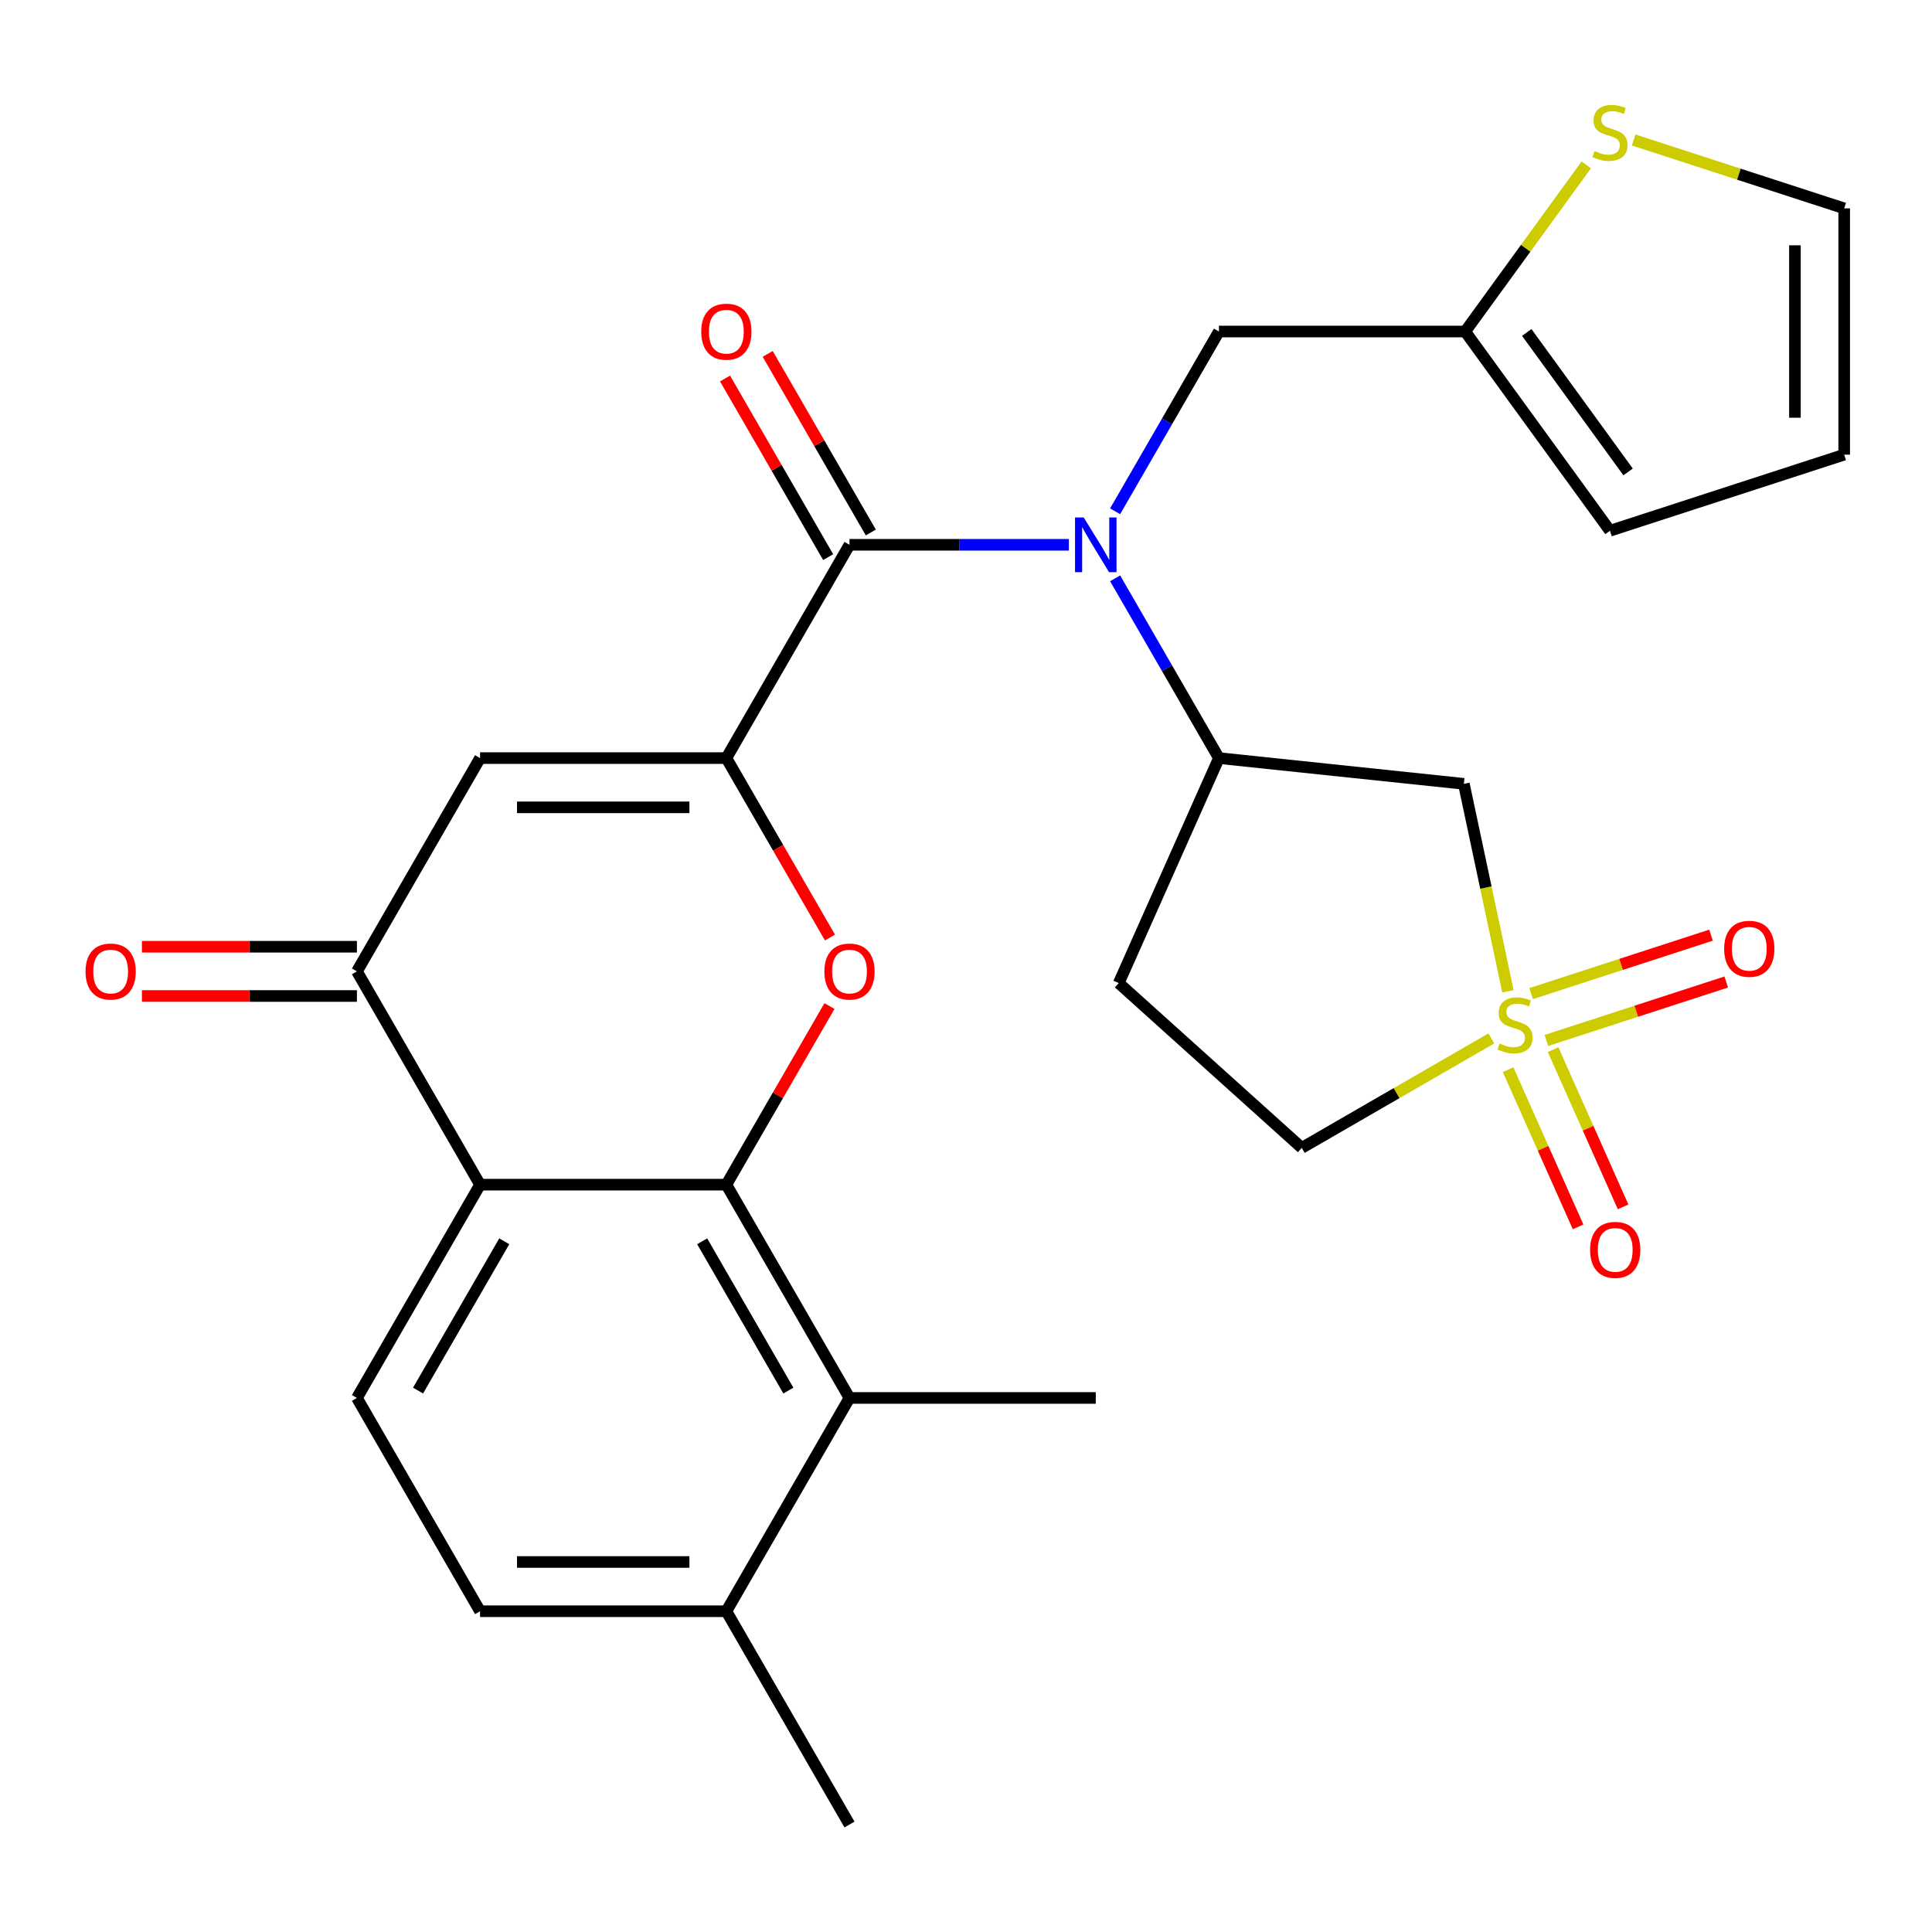 <?xml version='1.0' encoding='iso-8859-1'?>
<svg version='1.1' baseProfile='full'
              xmlns='http://www.w3.org/2000/svg'
                      xmlns:rdkit='http://www.rdkit.org/xml'
                      xmlns:xlink='http://www.w3.org/1999/xlink'
                  xml:space='preserve'
width='1000px' height='1000px' viewBox='0 0 1000 1000'>
<!-- END OF HEADER -->
<rect style='opacity:1.0;fill:#FFFFFF;stroke:none' width='1000' height='1000' x='0' y='0'> </rect>
<path class='bond-2' d='M 375.958,392.387 L 402.773,438.832' style='fill:none;fill-rule:evenodd;stroke:#000000;stroke-width:6px;stroke-linecap:butt;stroke-linejoin:miter;stroke-opacity:1' />
<path class='bond-2' d='M 402.773,438.832 L 429.587,485.277' style='fill:none;fill-rule:evenodd;stroke:#FF0000;stroke-width:6px;stroke-linecap:butt;stroke-linejoin:miter;stroke-opacity:1' />
<path class='bond-3' d='M 375.958,392.387 L 439.695,281.991' style='fill:none;fill-rule:evenodd;stroke:#000000;stroke-width:6px;stroke-linecap:butt;stroke-linejoin:miter;stroke-opacity:1' />
<path class='bond-5' d='M 375.958,392.387 L 248.483,392.387' style='fill:none;fill-rule:evenodd;stroke:#000000;stroke-width:6px;stroke-linecap:butt;stroke-linejoin:miter;stroke-opacity:1' />
<path class='bond-5' d='M 356.836,417.882 L 267.604,417.882' style='fill:none;fill-rule:evenodd;stroke:#000000;stroke-width:6px;stroke-linecap:butt;stroke-linejoin:miter;stroke-opacity:1' />
<path class='bond-0' d='M 780.508,513.094 L 769.096,459.403' style='fill:none;fill-rule:evenodd;stroke:#CCCC00;stroke-width:6px;stroke-linecap:butt;stroke-linejoin:miter;stroke-opacity:1' />
<path class='bond-0' d='M 769.096,459.403 L 757.684,405.712' style='fill:none;fill-rule:evenodd;stroke:#000000;stroke-width:6px;stroke-linecap:butt;stroke-linejoin:miter;stroke-opacity:1' />
<path class='bond-15' d='M 800.393,538.539 L 846.945,523.413' style='fill:none;fill-rule:evenodd;stroke:#CCCC00;stroke-width:6px;stroke-linecap:butt;stroke-linejoin:miter;stroke-opacity:1' />
<path class='bond-15' d='M 846.945,523.413 L 893.498,508.287' style='fill:none;fill-rule:evenodd;stroke:#FF0000;stroke-width:6px;stroke-linecap:butt;stroke-linejoin:miter;stroke-opacity:1' />
<path class='bond-15' d='M 792.515,514.292 L 839.067,499.166' style='fill:none;fill-rule:evenodd;stroke:#CCCC00;stroke-width:6px;stroke-linecap:butt;stroke-linejoin:miter;stroke-opacity:1' />
<path class='bond-15' d='M 839.067,499.166 L 885.619,484.04' style='fill:none;fill-rule:evenodd;stroke:#FF0000;stroke-width:6px;stroke-linecap:butt;stroke-linejoin:miter;stroke-opacity:1' />
<path class='bond-16' d='M 780.586,553.653 L 798.701,594.34' style='fill:none;fill-rule:evenodd;stroke:#CCCC00;stroke-width:6px;stroke-linecap:butt;stroke-linejoin:miter;stroke-opacity:1' />
<path class='bond-16' d='M 798.701,594.34 L 816.816,635.027' style='fill:none;fill-rule:evenodd;stroke:#FF0000;stroke-width:6px;stroke-linecap:butt;stroke-linejoin:miter;stroke-opacity:1' />
<path class='bond-16' d='M 803.876,543.283 L 821.992,583.97' style='fill:none;fill-rule:evenodd;stroke:#CCCC00;stroke-width:6px;stroke-linecap:butt;stroke-linejoin:miter;stroke-opacity:1' />
<path class='bond-16' d='M 821.992,583.97 L 840.107,624.658' style='fill:none;fill-rule:evenodd;stroke:#FF0000;stroke-width:6px;stroke-linecap:butt;stroke-linejoin:miter;stroke-opacity:1' />
<path class='bond-30' d='M 771.92,537.483 L 722.856,565.811' style='fill:none;fill-rule:evenodd;stroke:#CCCC00;stroke-width:6px;stroke-linecap:butt;stroke-linejoin:miter;stroke-opacity:1' />
<path class='bond-30' d='M 722.856,565.811 L 673.791,594.138' style='fill:none;fill-rule:evenodd;stroke:#000000;stroke-width:6px;stroke-linecap:butt;stroke-linejoin:miter;stroke-opacity:1' />
<path class='bond-1' d='M 375.958,613.18 L 402.646,566.955' style='fill:none;fill-rule:evenodd;stroke:#000000;stroke-width:6px;stroke-linecap:butt;stroke-linejoin:miter;stroke-opacity:1' />
<path class='bond-1' d='M 402.646,566.955 L 429.333,520.73' style='fill:none;fill-rule:evenodd;stroke:#FF0000;stroke-width:6px;stroke-linecap:butt;stroke-linejoin:miter;stroke-opacity:1' />
<path class='bond-10' d='M 375.958,613.18 L 439.695,723.576' style='fill:none;fill-rule:evenodd;stroke:#000000;stroke-width:6px;stroke-linecap:butt;stroke-linejoin:miter;stroke-opacity:1' />
<path class='bond-10' d='M 363.439,642.487 L 408.055,719.764' style='fill:none;fill-rule:evenodd;stroke:#000000;stroke-width:6px;stroke-linecap:butt;stroke-linejoin:miter;stroke-opacity:1' />
<path class='bond-28' d='M 375.958,613.18 L 248.483,613.18' style='fill:none;fill-rule:evenodd;stroke:#000000;stroke-width:6px;stroke-linecap:butt;stroke-linejoin:miter;stroke-opacity:1' />
<path class='bond-6' d='M 439.695,281.991 L 496.469,281.991' style='fill:none;fill-rule:evenodd;stroke:#000000;stroke-width:6px;stroke-linecap:butt;stroke-linejoin:miter;stroke-opacity:1' />
<path class='bond-6' d='M 496.469,281.991 L 553.243,281.991' style='fill:none;fill-rule:evenodd;stroke:#0000FF;stroke-width:6px;stroke-linecap:butt;stroke-linejoin:miter;stroke-opacity:1' />
<path class='bond-19' d='M 450.735,275.617 L 424.047,229.392' style='fill:none;fill-rule:evenodd;stroke:#000000;stroke-width:6px;stroke-linecap:butt;stroke-linejoin:miter;stroke-opacity:1' />
<path class='bond-19' d='M 424.047,229.392 L 397.359,183.168' style='fill:none;fill-rule:evenodd;stroke:#FF0000;stroke-width:6px;stroke-linecap:butt;stroke-linejoin:miter;stroke-opacity:1' />
<path class='bond-19' d='M 428.655,288.365 L 401.968,242.14' style='fill:none;fill-rule:evenodd;stroke:#000000;stroke-width:6px;stroke-linecap:butt;stroke-linejoin:miter;stroke-opacity:1' />
<path class='bond-19' d='M 401.968,242.14 L 375.28,195.915' style='fill:none;fill-rule:evenodd;stroke:#FF0000;stroke-width:6px;stroke-linecap:butt;stroke-linejoin:miter;stroke-opacity:1' />
<path class='bond-4' d='M 248.483,613.18 L 184.746,502.784' style='fill:none;fill-rule:evenodd;stroke:#000000;stroke-width:6px;stroke-linecap:butt;stroke-linejoin:miter;stroke-opacity:1' />
<path class='bond-11' d='M 248.483,613.18 L 184.746,723.576' style='fill:none;fill-rule:evenodd;stroke:#000000;stroke-width:6px;stroke-linecap:butt;stroke-linejoin:miter;stroke-opacity:1' />
<path class='bond-11' d='M 261.002,642.487 L 216.385,719.764' style='fill:none;fill-rule:evenodd;stroke:#000000;stroke-width:6px;stroke-linecap:butt;stroke-linejoin:miter;stroke-opacity:1' />
<path class='bond-7' d='M 248.483,392.387 L 184.746,502.784' style='fill:none;fill-rule:evenodd;stroke:#000000;stroke-width:6px;stroke-linecap:butt;stroke-linejoin:miter;stroke-opacity:1' />
<path class='bond-9' d='M 577.185,299.338 L 604.046,345.862' style='fill:none;fill-rule:evenodd;stroke:#0000FF;stroke-width:6px;stroke-linecap:butt;stroke-linejoin:miter;stroke-opacity:1' />
<path class='bond-9' d='M 604.046,345.862 L 630.907,392.387' style='fill:none;fill-rule:evenodd;stroke:#000000;stroke-width:6px;stroke-linecap:butt;stroke-linejoin:miter;stroke-opacity:1' />
<path class='bond-14' d='M 577.185,264.644 L 604.046,218.119' style='fill:none;fill-rule:evenodd;stroke:#0000FF;stroke-width:6px;stroke-linecap:butt;stroke-linejoin:miter;stroke-opacity:1' />
<path class='bond-14' d='M 604.046,218.119 L 630.907,171.594' style='fill:none;fill-rule:evenodd;stroke:#000000;stroke-width:6px;stroke-linecap:butt;stroke-linejoin:miter;stroke-opacity:1' />
<path class='bond-21' d='M 184.746,490.036 L 129.102,490.036' style='fill:none;fill-rule:evenodd;stroke:#000000;stroke-width:6px;stroke-linecap:butt;stroke-linejoin:miter;stroke-opacity:1' />
<path class='bond-21' d='M 129.102,490.036 L 73.458,490.036' style='fill:none;fill-rule:evenodd;stroke:#FF0000;stroke-width:6px;stroke-linecap:butt;stroke-linejoin:miter;stroke-opacity:1' />
<path class='bond-21' d='M 184.746,515.531 L 129.102,515.531' style='fill:none;fill-rule:evenodd;stroke:#000000;stroke-width:6px;stroke-linecap:butt;stroke-linejoin:miter;stroke-opacity:1' />
<path class='bond-21' d='M 129.102,515.531 L 73.458,515.531' style='fill:none;fill-rule:evenodd;stroke:#FF0000;stroke-width:6px;stroke-linecap:butt;stroke-linejoin:miter;stroke-opacity:1' />
<path class='bond-8' d='M 757.684,405.712 L 630.907,392.387' style='fill:none;fill-rule:evenodd;stroke:#000000;stroke-width:6px;stroke-linecap:butt;stroke-linejoin:miter;stroke-opacity:1' />
<path class='bond-17' d='M 630.907,392.387 L 579.059,508.841' style='fill:none;fill-rule:evenodd;stroke:#000000;stroke-width:6px;stroke-linecap:butt;stroke-linejoin:miter;stroke-opacity:1' />
<path class='bond-20' d='M 439.695,723.576 L 375.958,833.973' style='fill:none;fill-rule:evenodd;stroke:#000000;stroke-width:6px;stroke-linecap:butt;stroke-linejoin:miter;stroke-opacity:1' />
<path class='bond-26' d='M 439.695,723.576 L 567.17,723.576' style='fill:none;fill-rule:evenodd;stroke:#000000;stroke-width:6px;stroke-linecap:butt;stroke-linejoin:miter;stroke-opacity:1' />
<path class='bond-24' d='M 184.746,723.576 L 248.483,833.973' style='fill:none;fill-rule:evenodd;stroke:#000000;stroke-width:6px;stroke-linecap:butt;stroke-linejoin:miter;stroke-opacity:1' />
<path class='bond-12' d='M 758.382,171.594 L 630.907,171.594' style='fill:none;fill-rule:evenodd;stroke:#000000;stroke-width:6px;stroke-linecap:butt;stroke-linejoin:miter;stroke-opacity:1' />
<path class='bond-13' d='M 758.382,171.594 L 789.712,128.472' style='fill:none;fill-rule:evenodd;stroke:#000000;stroke-width:6px;stroke-linecap:butt;stroke-linejoin:miter;stroke-opacity:1' />
<path class='bond-13' d='M 789.712,128.472 L 821.043,85.349' style='fill:none;fill-rule:evenodd;stroke:#CCCC00;stroke-width:6px;stroke-linecap:butt;stroke-linejoin:miter;stroke-opacity:1' />
<path class='bond-23' d='M 758.382,171.594 L 833.31,274.724' style='fill:none;fill-rule:evenodd;stroke:#000000;stroke-width:6px;stroke-linecap:butt;stroke-linejoin:miter;stroke-opacity:1' />
<path class='bond-23' d='M 790.247,172.078 L 842.696,244.269' style='fill:none;fill-rule:evenodd;stroke:#000000;stroke-width:6px;stroke-linecap:butt;stroke-linejoin:miter;stroke-opacity:1' />
<path class='bond-22' d='M 845.577,72.451 L 900.061,90.154' style='fill:none;fill-rule:evenodd;stroke:#CCCC00;stroke-width:6px;stroke-linecap:butt;stroke-linejoin:miter;stroke-opacity:1' />
<path class='bond-22' d='M 900.061,90.154 L 954.545,107.857' style='fill:none;fill-rule:evenodd;stroke:#000000;stroke-width:6px;stroke-linecap:butt;stroke-linejoin:miter;stroke-opacity:1' />
<path class='bond-18' d='M 579.059,508.841 L 673.791,594.138' style='fill:none;fill-rule:evenodd;stroke:#000000;stroke-width:6px;stroke-linecap:butt;stroke-linejoin:miter;stroke-opacity:1' />
<path class='bond-27' d='M 375.958,833.973 L 439.695,944.369' style='fill:none;fill-rule:evenodd;stroke:#000000;stroke-width:6px;stroke-linecap:butt;stroke-linejoin:miter;stroke-opacity:1' />
<path class='bond-29' d='M 375.958,833.973 L 248.483,833.973' style='fill:none;fill-rule:evenodd;stroke:#000000;stroke-width:6px;stroke-linecap:butt;stroke-linejoin:miter;stroke-opacity:1' />
<path class='bond-29' d='M 356.836,808.478 L 267.604,808.478' style='fill:none;fill-rule:evenodd;stroke:#000000;stroke-width:6px;stroke-linecap:butt;stroke-linejoin:miter;stroke-opacity:1' />
<path class='bond-31' d='M 954.545,107.857 L 954.545,235.332' style='fill:none;fill-rule:evenodd;stroke:#000000;stroke-width:6px;stroke-linecap:butt;stroke-linejoin:miter;stroke-opacity:1' />
<path class='bond-31' d='M 929.051,126.978 L 929.051,216.211' style='fill:none;fill-rule:evenodd;stroke:#000000;stroke-width:6px;stroke-linecap:butt;stroke-linejoin:miter;stroke-opacity:1' />
<path class='bond-25' d='M 833.31,274.724 L 954.545,235.332' style='fill:none;fill-rule:evenodd;stroke:#000000;stroke-width:6px;stroke-linecap:butt;stroke-linejoin:miter;stroke-opacity:1' />
<path  class='atom-1' d='M 776.187 540.121
Q 776.507 540.241, 777.827 540.801
Q 779.147 541.361, 780.587 541.721
Q 782.067 542.041, 783.507 542.041
Q 786.187 542.041, 787.747 540.761
Q 789.307 539.441, 789.307 537.161
Q 789.307 535.601, 788.507 534.641
Q 787.747 533.681, 786.547 533.161
Q 785.347 532.641, 783.347 532.041
Q 780.827 531.281, 779.307 530.561
Q 777.827 529.841, 776.747 528.321
Q 775.707 526.801, 775.707 524.241
Q 775.707 520.681, 778.107 518.481
Q 780.547 516.281, 785.347 516.281
Q 788.627 516.281, 792.347 517.841
L 791.427 520.921
Q 788.027 519.521, 785.467 519.521
Q 782.707 519.521, 781.187 520.681
Q 779.667 521.801, 779.707 523.761
Q 779.707 525.281, 780.467 526.201
Q 781.267 527.121, 782.387 527.641
Q 783.547 528.161, 785.467 528.761
Q 788.027 529.561, 789.547 530.361
Q 791.067 531.161, 792.147 532.801
Q 793.267 534.401, 793.267 537.161
Q 793.267 541.081, 790.627 543.201
Q 788.027 545.281, 783.667 545.281
Q 781.147 545.281, 779.227 544.721
Q 777.347 544.201, 775.107 543.281
L 776.187 540.121
' fill='#CCCC00'/>
<path  class='atom-3' d='M 426.695 502.864
Q 426.695 496.064, 430.055 492.264
Q 433.415 488.464, 439.695 488.464
Q 445.975 488.464, 449.335 492.264
Q 452.695 496.064, 452.695 502.864
Q 452.695 509.744, 449.295 513.664
Q 445.895 517.544, 439.695 517.544
Q 433.455 517.544, 430.055 513.664
Q 426.695 509.784, 426.695 502.864
M 439.695 514.344
Q 444.015 514.344, 446.335 511.464
Q 448.695 508.544, 448.695 502.864
Q 448.695 497.304, 446.335 494.504
Q 444.015 491.664, 439.695 491.664
Q 435.375 491.664, 433.015 494.464
Q 430.695 497.264, 430.695 502.864
Q 430.695 508.584, 433.015 511.464
Q 435.375 514.344, 439.695 514.344
' fill='#FF0000'/>
<path  class='atom-7' d='M 560.91 267.831
L 570.19 282.831
Q 571.11 284.311, 572.59 286.991
Q 574.07 289.671, 574.15 289.831
L 574.15 267.831
L 577.91 267.831
L 577.91 296.151
L 574.03 296.151
L 564.07 279.751
Q 562.91 277.831, 561.67 275.631
Q 560.47 273.431, 560.11 272.751
L 560.11 296.151
L 556.43 296.151
L 556.43 267.831
L 560.91 267.831
' fill='#0000FF'/>
<path  class='atom-14' d='M 825.31 78.185
Q 825.63 78.305, 826.95 78.865
Q 828.27 79.425, 829.71 79.785
Q 831.19 80.105, 832.63 80.105
Q 835.31 80.105, 836.87 78.825
Q 838.43 77.505, 838.43 75.225
Q 838.43 73.665, 837.63 72.705
Q 836.87 71.745, 835.67 71.225
Q 834.47 70.705, 832.47 70.105
Q 829.95 69.345, 828.43 68.625
Q 826.95 67.905, 825.87 66.385
Q 824.83 64.865, 824.83 62.305
Q 824.83 58.745, 827.23 56.545
Q 829.67 54.345, 834.47 54.345
Q 837.75 54.345, 841.47 55.905
L 840.55 58.985
Q 837.15 57.585, 834.59 57.585
Q 831.83 57.585, 830.31 58.745
Q 828.79 59.865, 828.83 61.825
Q 828.83 63.345, 829.59 64.265
Q 830.39 65.185, 831.51 65.705
Q 832.67 66.225, 834.59 66.825
Q 837.15 67.625, 838.67 68.425
Q 840.19 69.225, 841.27 70.865
Q 842.39 72.465, 842.39 75.225
Q 842.39 79.145, 839.75 81.265
Q 837.15 83.345, 832.79 83.345
Q 830.27 83.345, 828.35 82.785
Q 826.47 82.265, 824.23 81.345
L 825.31 78.185
' fill='#CCCC00'/>
<path  class='atom-16' d='M 892.423 491.089
Q 892.423 484.289, 895.783 480.489
Q 899.143 476.689, 905.423 476.689
Q 911.703 476.689, 915.063 480.489
Q 918.423 484.289, 918.423 491.089
Q 918.423 497.969, 915.023 501.889
Q 911.623 505.769, 905.423 505.769
Q 899.183 505.769, 895.783 501.889
Q 892.423 498.009, 892.423 491.089
M 905.423 502.569
Q 909.743 502.569, 912.063 499.689
Q 914.423 496.769, 914.423 491.089
Q 914.423 485.529, 912.063 482.729
Q 909.743 479.889, 905.423 479.889
Q 901.103 479.889, 898.743 482.689
Q 896.423 485.489, 896.423 491.089
Q 896.423 496.809, 898.743 499.689
Q 901.103 502.569, 905.423 502.569
' fill='#FF0000'/>
<path  class='atom-17' d='M 823.036 646.935
Q 823.036 640.135, 826.396 636.335
Q 829.756 632.535, 836.036 632.535
Q 842.316 632.535, 845.676 636.335
Q 849.036 640.135, 849.036 646.935
Q 849.036 653.815, 845.636 657.735
Q 842.236 661.615, 836.036 661.615
Q 829.796 661.615, 826.396 657.735
Q 823.036 653.855, 823.036 646.935
M 836.036 658.415
Q 840.356 658.415, 842.676 655.535
Q 845.036 652.615, 845.036 646.935
Q 845.036 641.375, 842.676 638.575
Q 840.356 635.735, 836.036 635.735
Q 831.716 635.735, 829.356 638.535
Q 827.036 641.335, 827.036 646.935
Q 827.036 652.655, 829.356 655.535
Q 831.716 658.415, 836.036 658.415
' fill='#FF0000'/>
<path  class='atom-20' d='M 362.958 171.674
Q 362.958 164.874, 366.318 161.074
Q 369.678 157.274, 375.958 157.274
Q 382.238 157.274, 385.598 161.074
Q 388.958 164.874, 388.958 171.674
Q 388.958 178.554, 385.558 182.474
Q 382.158 186.354, 375.958 186.354
Q 369.718 186.354, 366.318 182.474
Q 362.958 178.594, 362.958 171.674
M 375.958 183.154
Q 380.278 183.154, 382.598 180.274
Q 384.958 177.354, 384.958 171.674
Q 384.958 166.114, 382.598 163.314
Q 380.278 160.474, 375.958 160.474
Q 371.638 160.474, 369.278 163.274
Q 366.958 166.074, 366.958 171.674
Q 366.958 177.394, 369.278 180.274
Q 371.638 183.154, 375.958 183.154
' fill='#FF0000'/>
<path  class='atom-22' d='M 44.271 502.864
Q 44.271 496.064, 47.631 492.264
Q 50.991 488.464, 57.271 488.464
Q 63.551 488.464, 66.911 492.264
Q 70.271 496.064, 70.271 502.864
Q 70.271 509.744, 66.871 513.664
Q 63.471 517.544, 57.271 517.544
Q 51.031 517.544, 47.631 513.664
Q 44.271 509.784, 44.271 502.864
M 57.271 514.344
Q 61.591 514.344, 63.911 511.464
Q 66.271 508.544, 66.271 502.864
Q 66.271 497.304, 63.911 494.504
Q 61.591 491.664, 57.271 491.664
Q 52.951 491.664, 50.591 494.464
Q 48.271 497.264, 48.271 502.864
Q 48.271 508.584, 50.591 511.464
Q 52.951 514.344, 57.271 514.344
' fill='#FF0000'/>
</svg>

